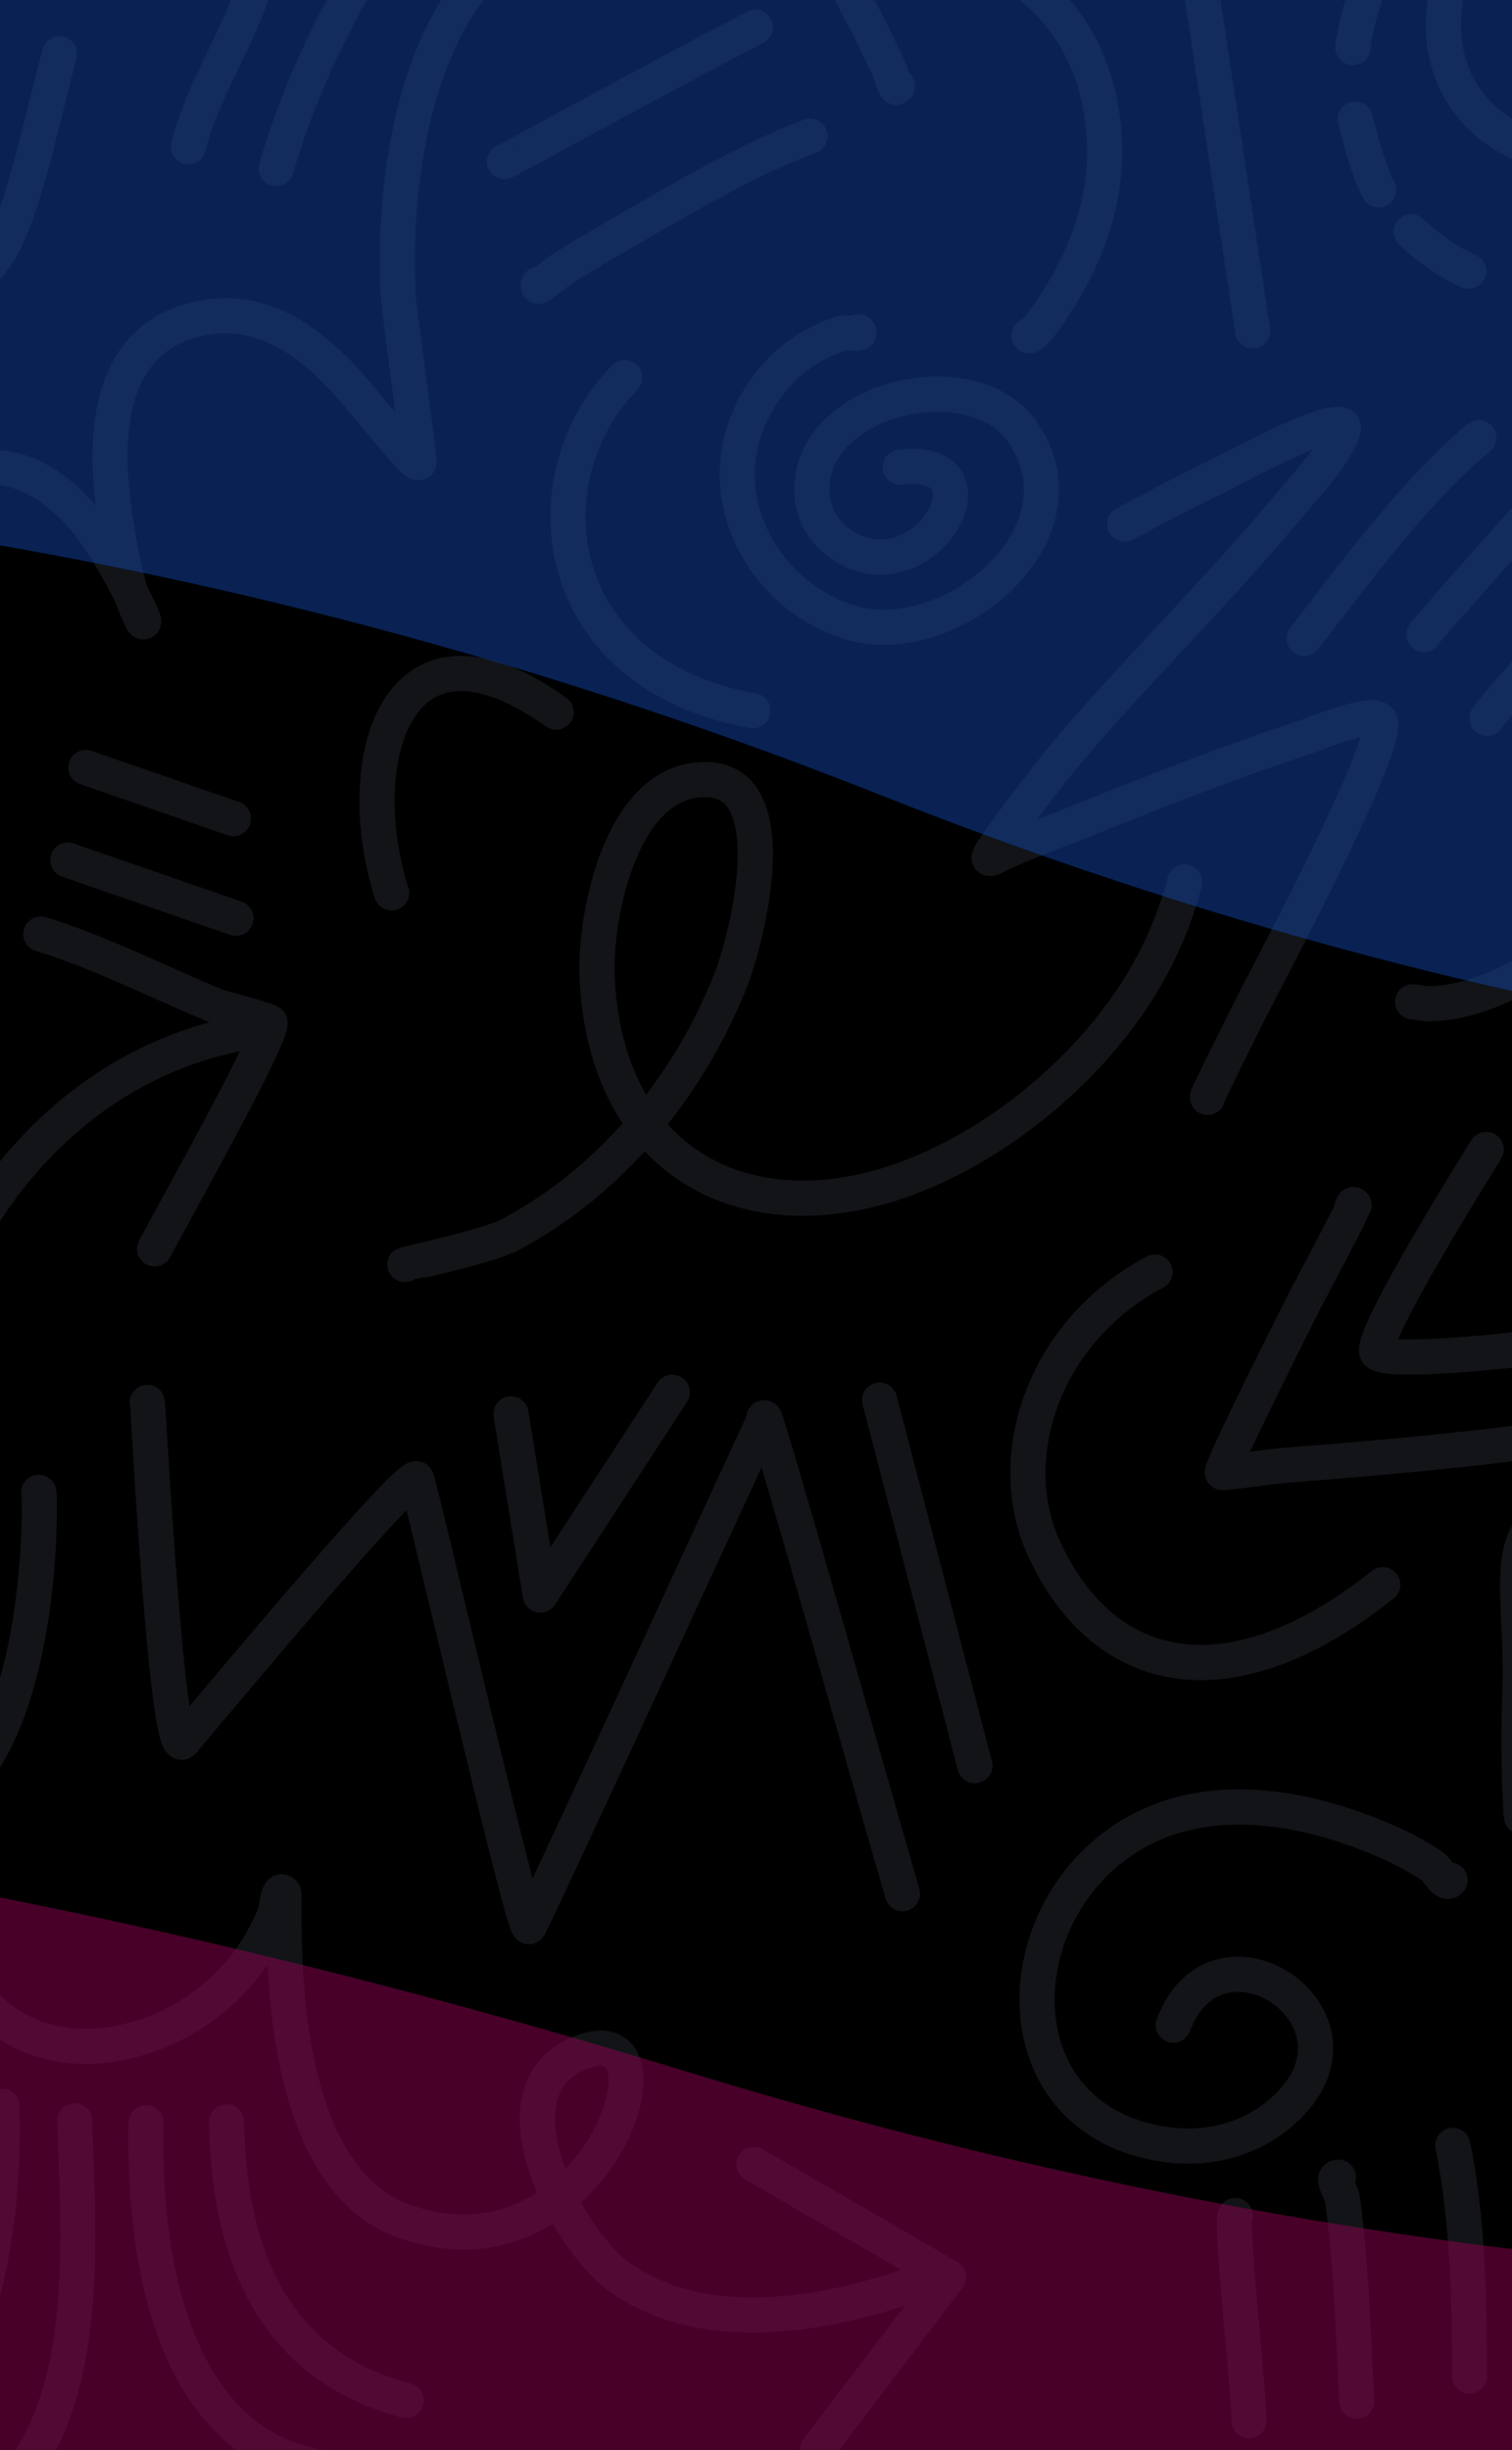 <svg xmlns="http://www.w3.org/2000/svg" width="344" height="557" fill="none">
  <path fill="#000" d="M-772-302h1887.7V858.03H-772z"/>
  <path stroke="#121417" stroke-linecap="round" stroke-linejoin="round" stroke-miterlimit="1.5" stroke-width="8" d="M-14.559 298.645c10.986-32.177 37.196-58.63 71.56-64.13"/>
  <path stroke="#121417" stroke-linecap="round" stroke-linejoin="round" stroke-miterlimit="1.5" stroke-width="8" d="M9.304 212.358c13.371 4.092 26.712 10.919 39.81 16.323.875.36 12.22 3.282 12.327 3.799.638 3.201-22.903 44.965-26.266 51.453M33.529 318.85c.187.445 4.35 81.517 8.083 77.071 13.3-15.838 50.572-60.302 53.12-59.735.531.117 23.911 101.22 25.577 101.843.435.162 51.063-109.997 53.687-115.492m0 0c-.558-.243.136-.284 0 0Zm0 0c.704.309 26.904 92.923 31.32 107.996M92.114 287.474c.126-.081 18.755-4.062 23.845-6.737 23.136-12.145 41.009-34.096 50.44-58.3 3.383-8.681 12.556-44.013-4.938-45.158-19.93-1.307-26.231 30.809-25.613 44.849 2.006 45.416 38.801 61.208 77.734 42.711 11.943-5.667 22.817-13.69 32.035-23.146 11.442-11.735 19.788-25.293 23.916-41.182M-64.475 216.941c.43-.111-.541-.698-.79-1.063-3.327-4.857-4.76-11.553-5.566-17.246-1.879-13.305-.309-29.573 8.22-40.528 10.743-13.797 24.57-5.323 33.028 5.921 2.517 3.337 4.806 6.832 6.979 10.398 2.664 4.376 3.353 5.728 3.115 5.611-3.14-1.57-4.776-14.181-5.43-17.053-3.915-17.24-6.65-41.698 10.728-52.841 15.523-9.952 29.512.775 37.92 14.086.258.41.511.825.77 1.24 2.005 3.257 8.853 15.792 8.134 15.909-.168.03-.472-.689-.507-.765-3.322-6.64-4.614-14.667-5.769-21.91-2.897-18.152-2.79-42.164 19.809-46.434 14.733-2.78 26.23 6.832 35.099 17.347 3.033 3.6 5.996 7.263 9.096 10.813.35.4 4.376 5.44 4.958 4.726.259-.32-4.523-34.451-4.695-37.662-1.362-25.186 3.211-60.686 24.012-78.286M195.227 75.396c1.11.69-2.648.061-3.899.44-2.665.801-5.227 2.103-7.598 3.541-6.7 4.057-11.775 10.839-14.282 18.208-6.311 18.557 5.611 38.249 23.835 43.891 22.497 6.965 55.413-19.681 39.424-43.156-11.538-16.927-50.061-7.674-47.903 14.708.441 4.538 3.125 8.483 6.914 10.955 18.542 12.079 37.195-20.553 13.107-17.773M8.813 339.291c.517.486 2.654 105.454-60.96 65.726-34.136-21.323-4.34-61.634 24.093-33.175 7.436 7.446 5.106 25.137-4.755 41.496-30.318 50.283-140.31 7.121-111.709-52.765"/>
  <path stroke="#121417" stroke-linecap="round" stroke-linejoin="round" stroke-miterlimit="1.5" stroke-width="8" d="M274.744 249.488a.283.283 0 0 1-.035-.031c-.137-.101 4.356-9.203 9.577-19.651 3.495-6.985 32.096-60.403 29.71-65.852-1.21-2.771-14.804 2.897-16.632 3.494-18.168 5.972-35.9 13.027-53.647 20.128-5.52 2.208-11.107 4.183-16.48 6.736-.238.111-1.986 1.18-2.198.76-.522-1.039 15.594-21.5 17.189-23.379 16.456-19.414 34.765-37.201 51.064-56.756 4.132-4.959 9.511-10.485 12.054-16.522.162-.385.592-1.403.055-1.712-3.479-1.99-24.883 9.892-28.666 11.705-7.091 3.388-13.928 7.04-20.852 10.732"/>
  <path stroke="#121417" stroke-linecap="round" stroke-linejoin="round" stroke-miterlimit="1.5" stroke-width="8" d="M336.465 99.494c-14.46 11.953-28.095 30.668-39.749 45.649M324.015 144.262c-.177-.041.385-.674.416-.709 3.135-3.586 6.265-7.172 9.435-10.722 6.392-7.167 12.627-14.491 19.419-21.282M338.313 163.341c-.162-.122 3.581-4.488 3.794-4.731 9.157-10.727 19.449-20.436 28.479-31.27M321.397 227.77c-.005-.087 2.644.405 2.937.415 7.987.208 16.922-3.302 23.567-7.425 15.022-9.324 21.358-24.711 22.498-41.795M-8.817 429.632c-1.262.111-1.297 8.073-1.287 8.721.253 17.575 15.909 28.231 32.592 26.773 12.946-1.135 24.904-7.76 33.027-17.874 2.806-3.5 5.07-7.47 6.838-11.593.755-1.768.8-6.696 2.157-5.338.755.754-4.224 63.026 27 74.513 43.923 16.156 65.215-48.182 40.398-38.108-21.09 8.56-2.619 42.408 8.67 50.694 19.789 14.52 49.21 8.65 70.421.785"/>
  <path stroke="#121417" stroke-linecap="round" stroke-linejoin="round" stroke-miterlimit="1.5" stroke-width="8" d="m171.52 492.059 44.301 25.638-29.803 39.171M329.915 427.449c-1.175 1.317-2.699-2.284-4.168-3.262-5.87-3.9-12.495-6.731-19.16-8.97-16.638-5.576-35.525-7.111-50.82 2.973-27.684 18.259-27.958 63.882 9.278 69.332 9.061 1.322 18.477-.755 25.654-6.584 25.754-20.943-13.503-47.832-23.744-20.518M-33.508 53.845c34.055 26.833 36.111.223 47.046-41.601M86.69-11.298c1.65-1.228-2.716 3.109-3.86 4.816-2.148 3.194-4.062 6.568-5.835 9.981-5.743 11.04-10.707 22.84-14.161 34.804M58.955-7.254c-2.746 13.092-12.703 26.8-16.076 40.624M114.748 36.762c.036.05 5.171-2.746 5.946-3.167 16.982-9.256 34-18.467 51.154-27.401M122.578 64.603c-1.008 1.904 3.581-2.406 5.414-3.545 4.802-2.983 9.674-5.85 14.567-8.671 13.482-7.763 27.152-15.896 41.744-21.431M234.084 76.295c.811.6 4.474-4.877 4.779-5.322 8.334-12.178 13.256-25.543 12.356-39.932-2.002-31.971-27.516-46.889-60.853-49.354"/>
  <path stroke="#121417" stroke-linecap="round" stroke-linejoin="round" stroke-miterlimit="1.5" stroke-width="8" d="M204.194 19.555c-.607 1.391-1.355-2.717-2.008-4.087a597.453 597.453 0 0 0-5.081-10.409c-1.079-2.156-13.015-23.887-12.7-24.609.996-2.288 47.218-19.049 53.727-21.864M310.33-.195c-1.215 3.774-2.056 7.448-2.552 11.004M308.33 27.087c1.109 4.255 3.256 12.518 5.353 16.1M321.073 52.665a45.917 45.917 0 0 0 13.102 9.005M328.847.033c-5.962 37.713 48.632 51.918 58.321 5.24M262.787 289.21c-25.704 13.599-34.573 42.352-25.385 62.576 13.34 29.381 41.85 36.552 77.192 8.493"/>
  <path stroke="#121417" stroke-linecap="round" stroke-linejoin="round" stroke-miterlimit="1.5" stroke-width="8" d="M308.056 274.029c-.264-.871-.72 1.682-1.155 2.482-.75 1.403-1.464 2.826-2.203 4.234-2.386 4.563-4.761 9.132-7.187 13.675-1.191 2.233-19.819 39.267-19.388 40.351.086.208 11.203-1.332 11.77-1.383 1.555-.152 3.11-.304 4.665-.425 17.838-1.418 35.798-2.948 53.54-5.283"/>
  <path stroke="#121417" stroke-linecap="round" stroke-linejoin="round" stroke-miterlimit="1.5" stroke-width="8" d="M338.128 261.339c.025.031-27.32 43.431-24.777 46.196 2.664 2.908 43.577-1.468 50.247-3.601M89.094 202.976c-9.435-29.351.73-67.256 37.434-41.071M142.123 85.86c-22.731 23.353-16.902 67.549 29.198 75.713M15.434 195.533l38.243 13.237M19.537 174.495l33.56 11.616M267.083-43.32l17.919 118.528M116.257 321.448l6.666 41.186 30.039-46.104M200.12 318.312l21.678 83.119M346.224 412.523c-.056 2.948-.517-7.288-.527-8.008-.101-6.488-.162-12.976.091-19.464 1.094-27.881-8.59-45.198 24.934-42.23 29.26 2.593-12.403 76.798 20.862 82.845 4.832.881 14.825 2.578 19.049-1.16 7.789-6.888-4.645-61.395 3.55-65.493 3.09-1.544 7.278-1.347 10.591-.906 20.608 2.745-4.113 43.456 13.057 46.935 4.396.892 14.095 2.249 16.911-2.517 6.574-11.122-5.51-29.416.456-40.923 1.529-2.953 28.91-6.306 30.404-4.037 2.669 4.067.825 13.963.886 18.557.091 6.964.314 13.918.507 20.882M51.545 482.394c.547 32.203 12.041 55.817 40.885 63.364M-16.785 472.793c5.123 36.254-13.064 71.255-42.624 81.802M.437 478.84c1.147 37.931-9.784 73.574-35.128 88.542M33.222 482.585c-.824 42.584 11.793 75.047 41.427 78.585M16.993 482.179c1.208 33.624 4.097 72.939-24.397 91.468M330.529 487.755c3.449 16.846 3.793 35.276 3.793 52.431M304.491 495.008c-1.702-.031.724 3.332.947 5.024a230.88 230.88 0 0 1 1.271 11.791c.932 11.34 1.438 22.71 1.965 34.081M281.051 503.704c-1.155 1.535 3.125 40.584 3.125 46.642"/>
  <g filter="url(#a)" opacity=".5">
    <path fill="#8F0051" d="M1024.99 426.93c0 128.732-375.97 431.099-881.552 431.099C-362.145 858.029-772 753.671-772 624.94s375.789-323.387 927.606-154.156c551.817 169.232 869.384-172.585 869.384-43.854Z"/>
  </g>
  <g filter="url(#b)" opacity=".5">
    <path fill="#1243A5" d="M1115.7-60.64c0 133.3-407.01 442.774-915.441 241.36-508.431-201.414-907.751 96.495-907.751-36.804 0-133.3 402.169-445.916 907.751-445.916S1115.7-193.939 1115.7-60.64Z"/>
  </g>
  <defs>
    <filter id="a" width="2308.99" height="972.798" x="-1028" y="141.231" color-interpolation-filters="sRGB" filterUnits="userSpaceOnUse">
      <feFlood flood-opacity="0" result="BackgroundImageFix"/>
      <feBlend in="SourceGraphic" in2="BackgroundImageFix" result="shape"/>
      <feGaussianBlur result="effect1_foregroundBlur_487_2444" stdDeviation="128"/>
    </filter>
    <filter id="b" width="2335.19" height="1060.99" x="-963.492" y="-558" color-interpolation-filters="sRGB" filterUnits="userSpaceOnUse">
      <feFlood flood-opacity="0" result="BackgroundImageFix"/>
      <feBlend in="SourceGraphic" in2="BackgroundImageFix" result="shape"/>
      <feGaussianBlur result="effect1_foregroundBlur_487_2444" stdDeviation="128"/>
    </filter>
  </defs>
</svg>
